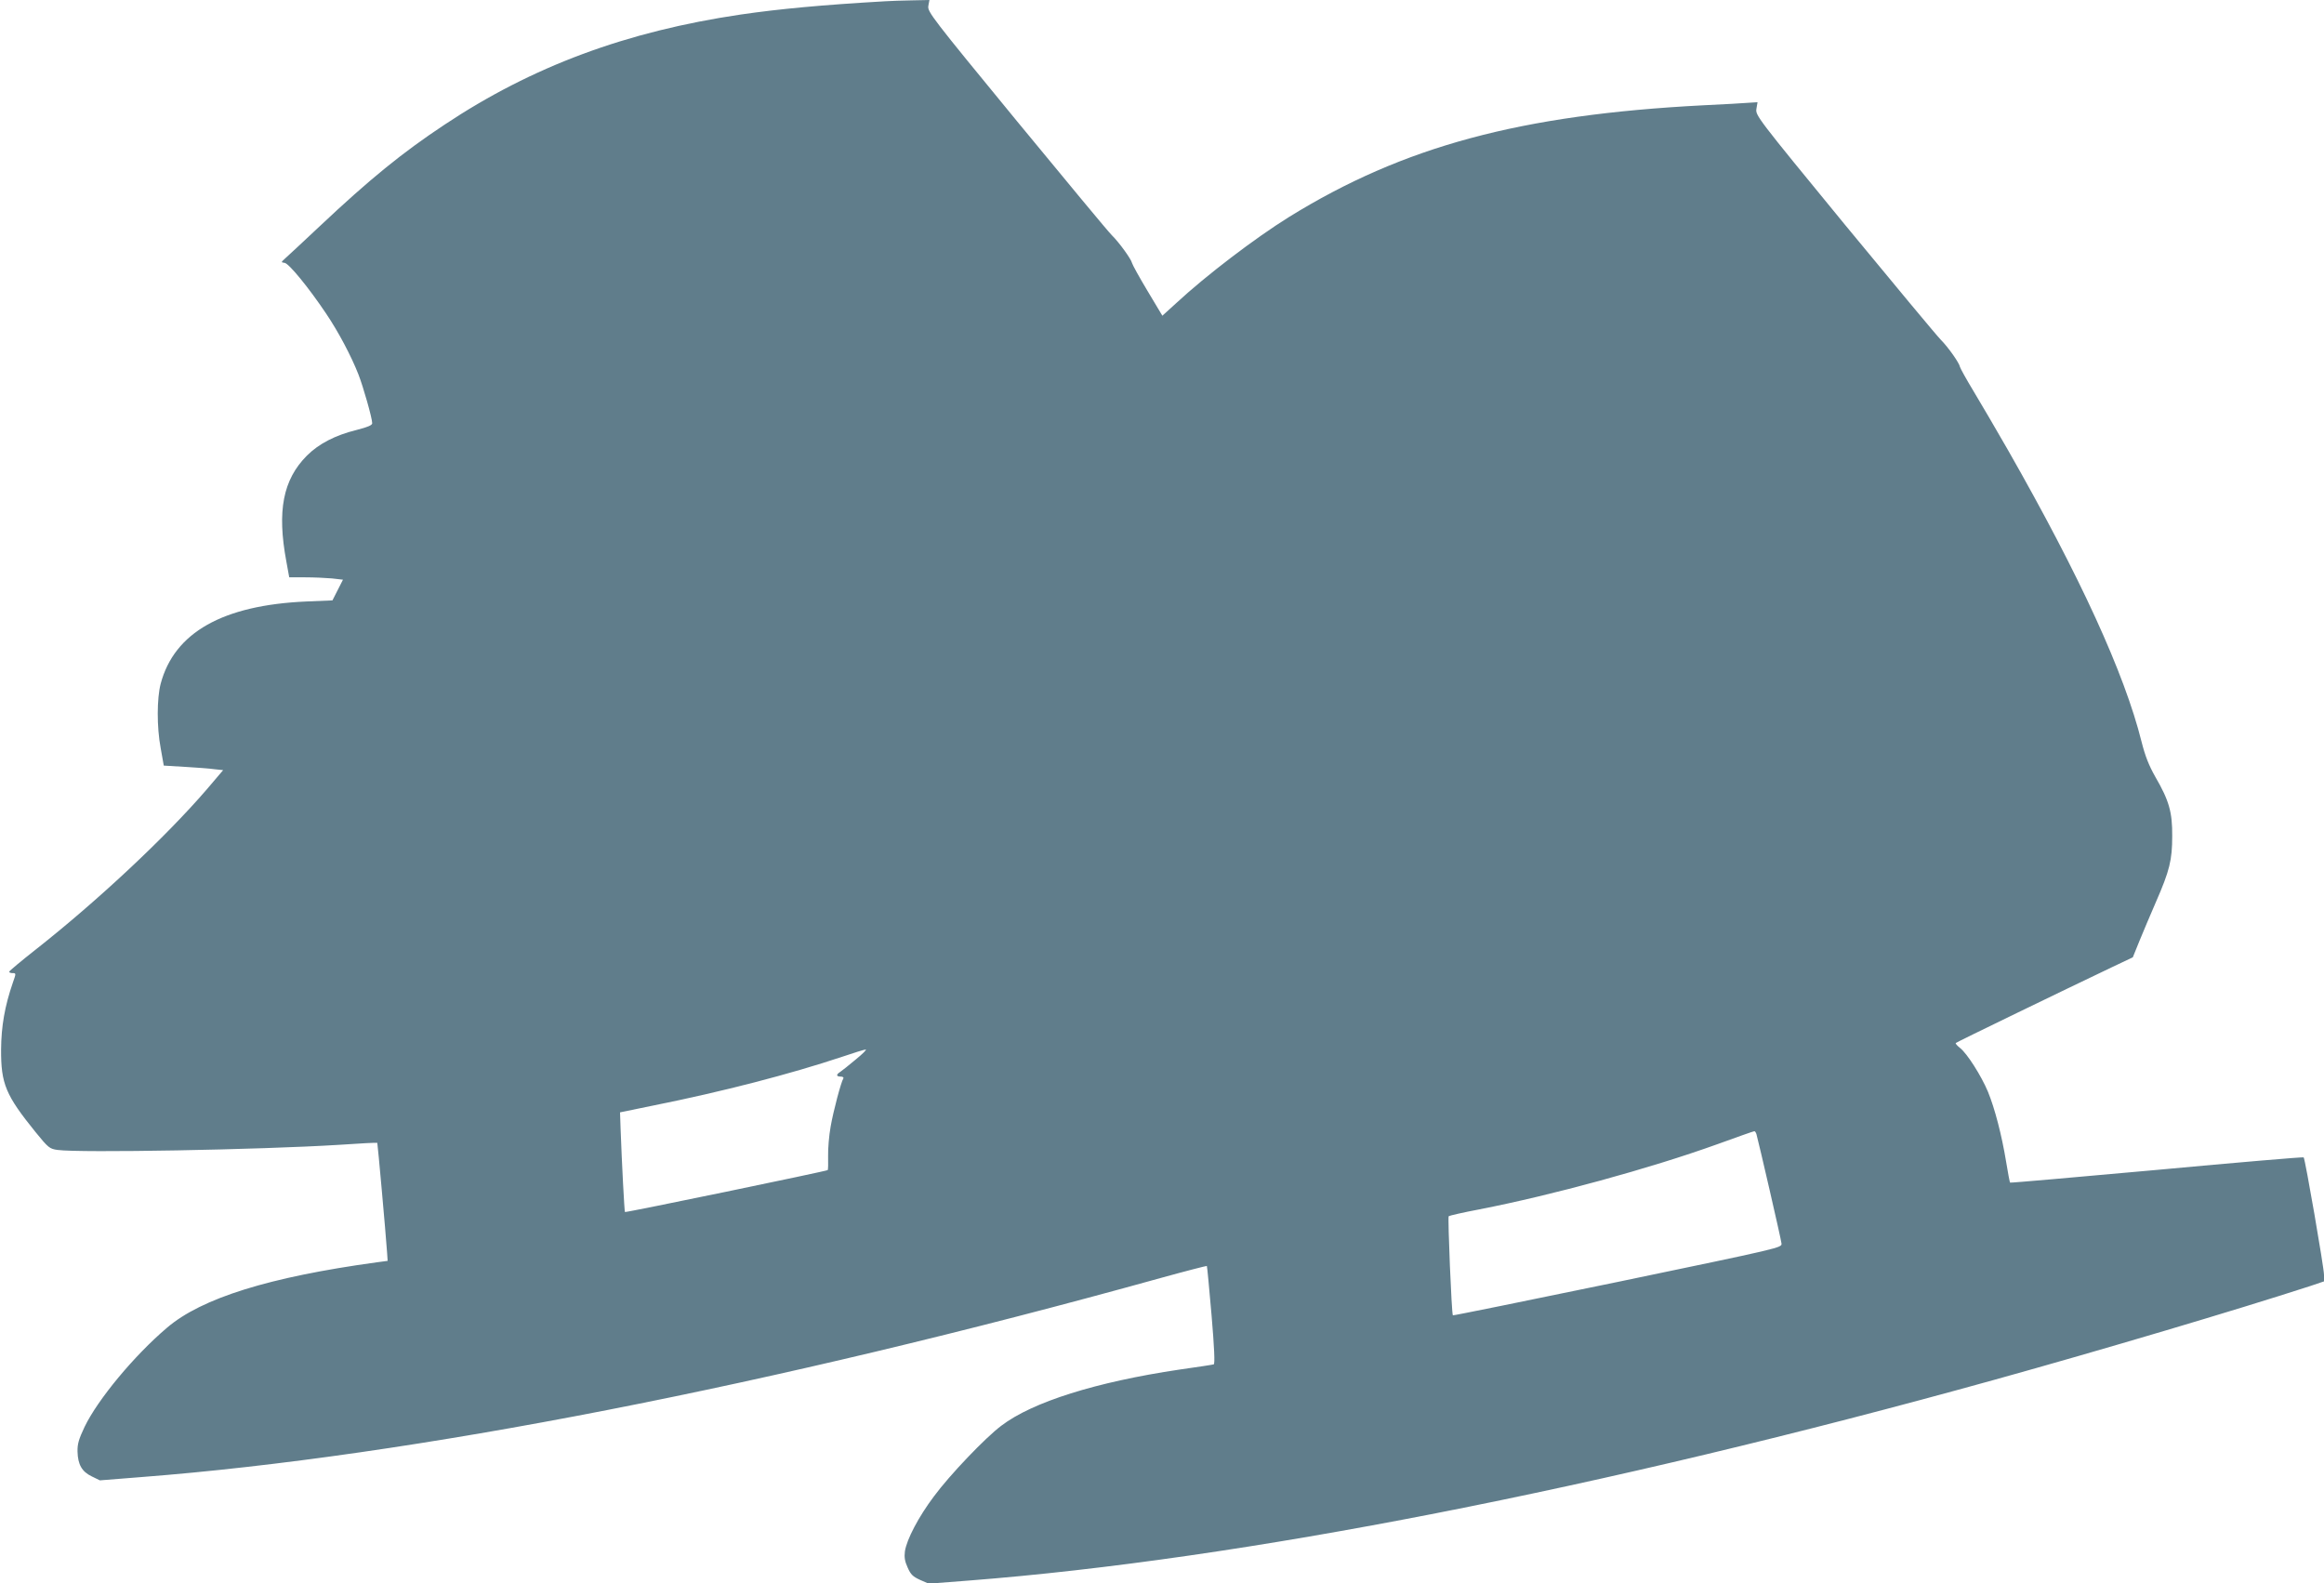 <?xml version="1.0" standalone="no"?>
<!DOCTYPE svg PUBLIC "-//W3C//DTD SVG 20010904//EN"
 "http://www.w3.org/TR/2001/REC-SVG-20010904/DTD/svg10.dtd">
<svg version="1.0" xmlns="http://www.w3.org/2000/svg"
 width="1280pt" height="872pt" viewBox="0 0 1280 872"
 preserveAspectRatio="xMidYMid meet">
<g transform="translate(0,872) scale(0.1,-0.1)"
fill="#607d8b" stroke="none">
<path d="M4875 8713 c-347 -20 -582 -42 -795 -73 -630 -93 -1148 -285 -1632
-607 -231 -153 -412 -300 -688 -560 -91 -85 -176 -165 -189 -176 -24 -22 -24
-22 -3 -25 24 -4 132 -136 228 -279 68 -101 138 -233 178 -335 27 -69 76 -242
76 -269 0 -11 -23 -21 -85 -37 -118 -29 -209 -76 -275 -142 -131 -132 -165
-303 -113 -582 l16 -88 87 0 c48 0 114 -3 148 -6 l61 -7 -29 -57 -29 -57 -143
-6 c-461 -20 -728 -171 -803 -453 -21 -80 -22 -238 0 -355 l17 -96 116 -7 c65
-4 138 -9 164 -13 l47 -5 -91 -107 c-225 -261 -597 -610 -941 -881 -80 -63
-146 -118 -146 -122 -1 -5 8 -8 18 -8 20 0 20 -1 2 -52 -45 -130 -64 -241 -65
-368 -1 -190 25 -252 190 -456 70 -86 77 -92 121 -98 126 -17 1111 1 1548 28
116 8 211 13 213 11 2 -2 46 -490 54 -605 l3 -45 -60 -8 c-591 -81 -965 -197
-1156 -361 -180 -153 -380 -394 -453 -545 -32 -68 -40 -94 -39 -137 2 -71 24
-110 78 -136 l45 -22 227 18 c1490 115 3478 503 5617 1097 137 38 251 67 253
66 2 -2 13 -124 26 -272 15 -177 19 -268 12 -270 -5 -2 -91 -15 -190 -29 -457
-68 -808 -178 -980 -309 -89 -67 -283 -270 -371 -389 -85 -113 -150 -237 -160
-303 -4 -32 -1 -54 15 -89 17 -39 29 -50 68 -68 l48 -21 220 17 c1504 117
3481 504 5650 1106 590 164 1328 383 1738 516 l77 26 0 36 c0 39 -104 640
-112 647 -3 3 -366 -28 -809 -69 -442 -40 -806 -72 -808 -70 -2 2 -12 54 -22
116 -24 146 -62 292 -100 385 -37 88 -115 211 -154 241 -15 12 -26 24 -23 27
4 5 605 296 859 417 l116 55 36 89 c20 49 61 146 91 215 76 174 90 232 90 364
1 131 -17 195 -93 326 -35 62 -56 114 -76 194 -94 376 -338 909 -735 1605 -65
113 -150 259 -190 325 -40 66 -73 126 -75 134 -3 21 -65 109 -106 150 -20 20
-258 306 -529 635 -485 591 -492 601 -486 637 l6 36 -48 -3 c-26 -2 -139 -9
-252 -14 -1005 -52 -1651 -226 -2280 -615 -188 -117 -457 -322 -621 -474 l-77
-70 -82 137 c-45 75 -83 144 -85 153 -4 21 -72 115 -111 153 -18 17 -253 301
-524 630 -469 571 -492 601 -487 633 l6 33 -97 -2 c-53 -1 -119 -3 -147 -5z
m-162 -5829 c-37 -31 -76 -62 -85 -68 -24 -15 -23 -26 3 -26 11 0 17 -5 14
-10 -13 -21 -55 -179 -70 -265 -9 -49 -15 -123 -14 -163 1 -40 0 -74 -2 -77
-7 -6 -1113 -235 -1117 -231 -3 4 -17 267 -24 460 l-3 89 185 38 c379 76 753
173 1038 268 64 22 123 40 130 40 8 1 -17 -24 -55 -55z m4961 -411 c11 -38
136 -579 138 -602 3 -24 0 -24 -902 -212 -498 -103 -906 -186 -908 -184 -7 7
-29 540 -23 546 3 3 80 21 171 38 399 78 935 224 1310 359 107 39 198 71 202
71 4 1 9 -7 12 -16z"/>
</g>
</svg>
